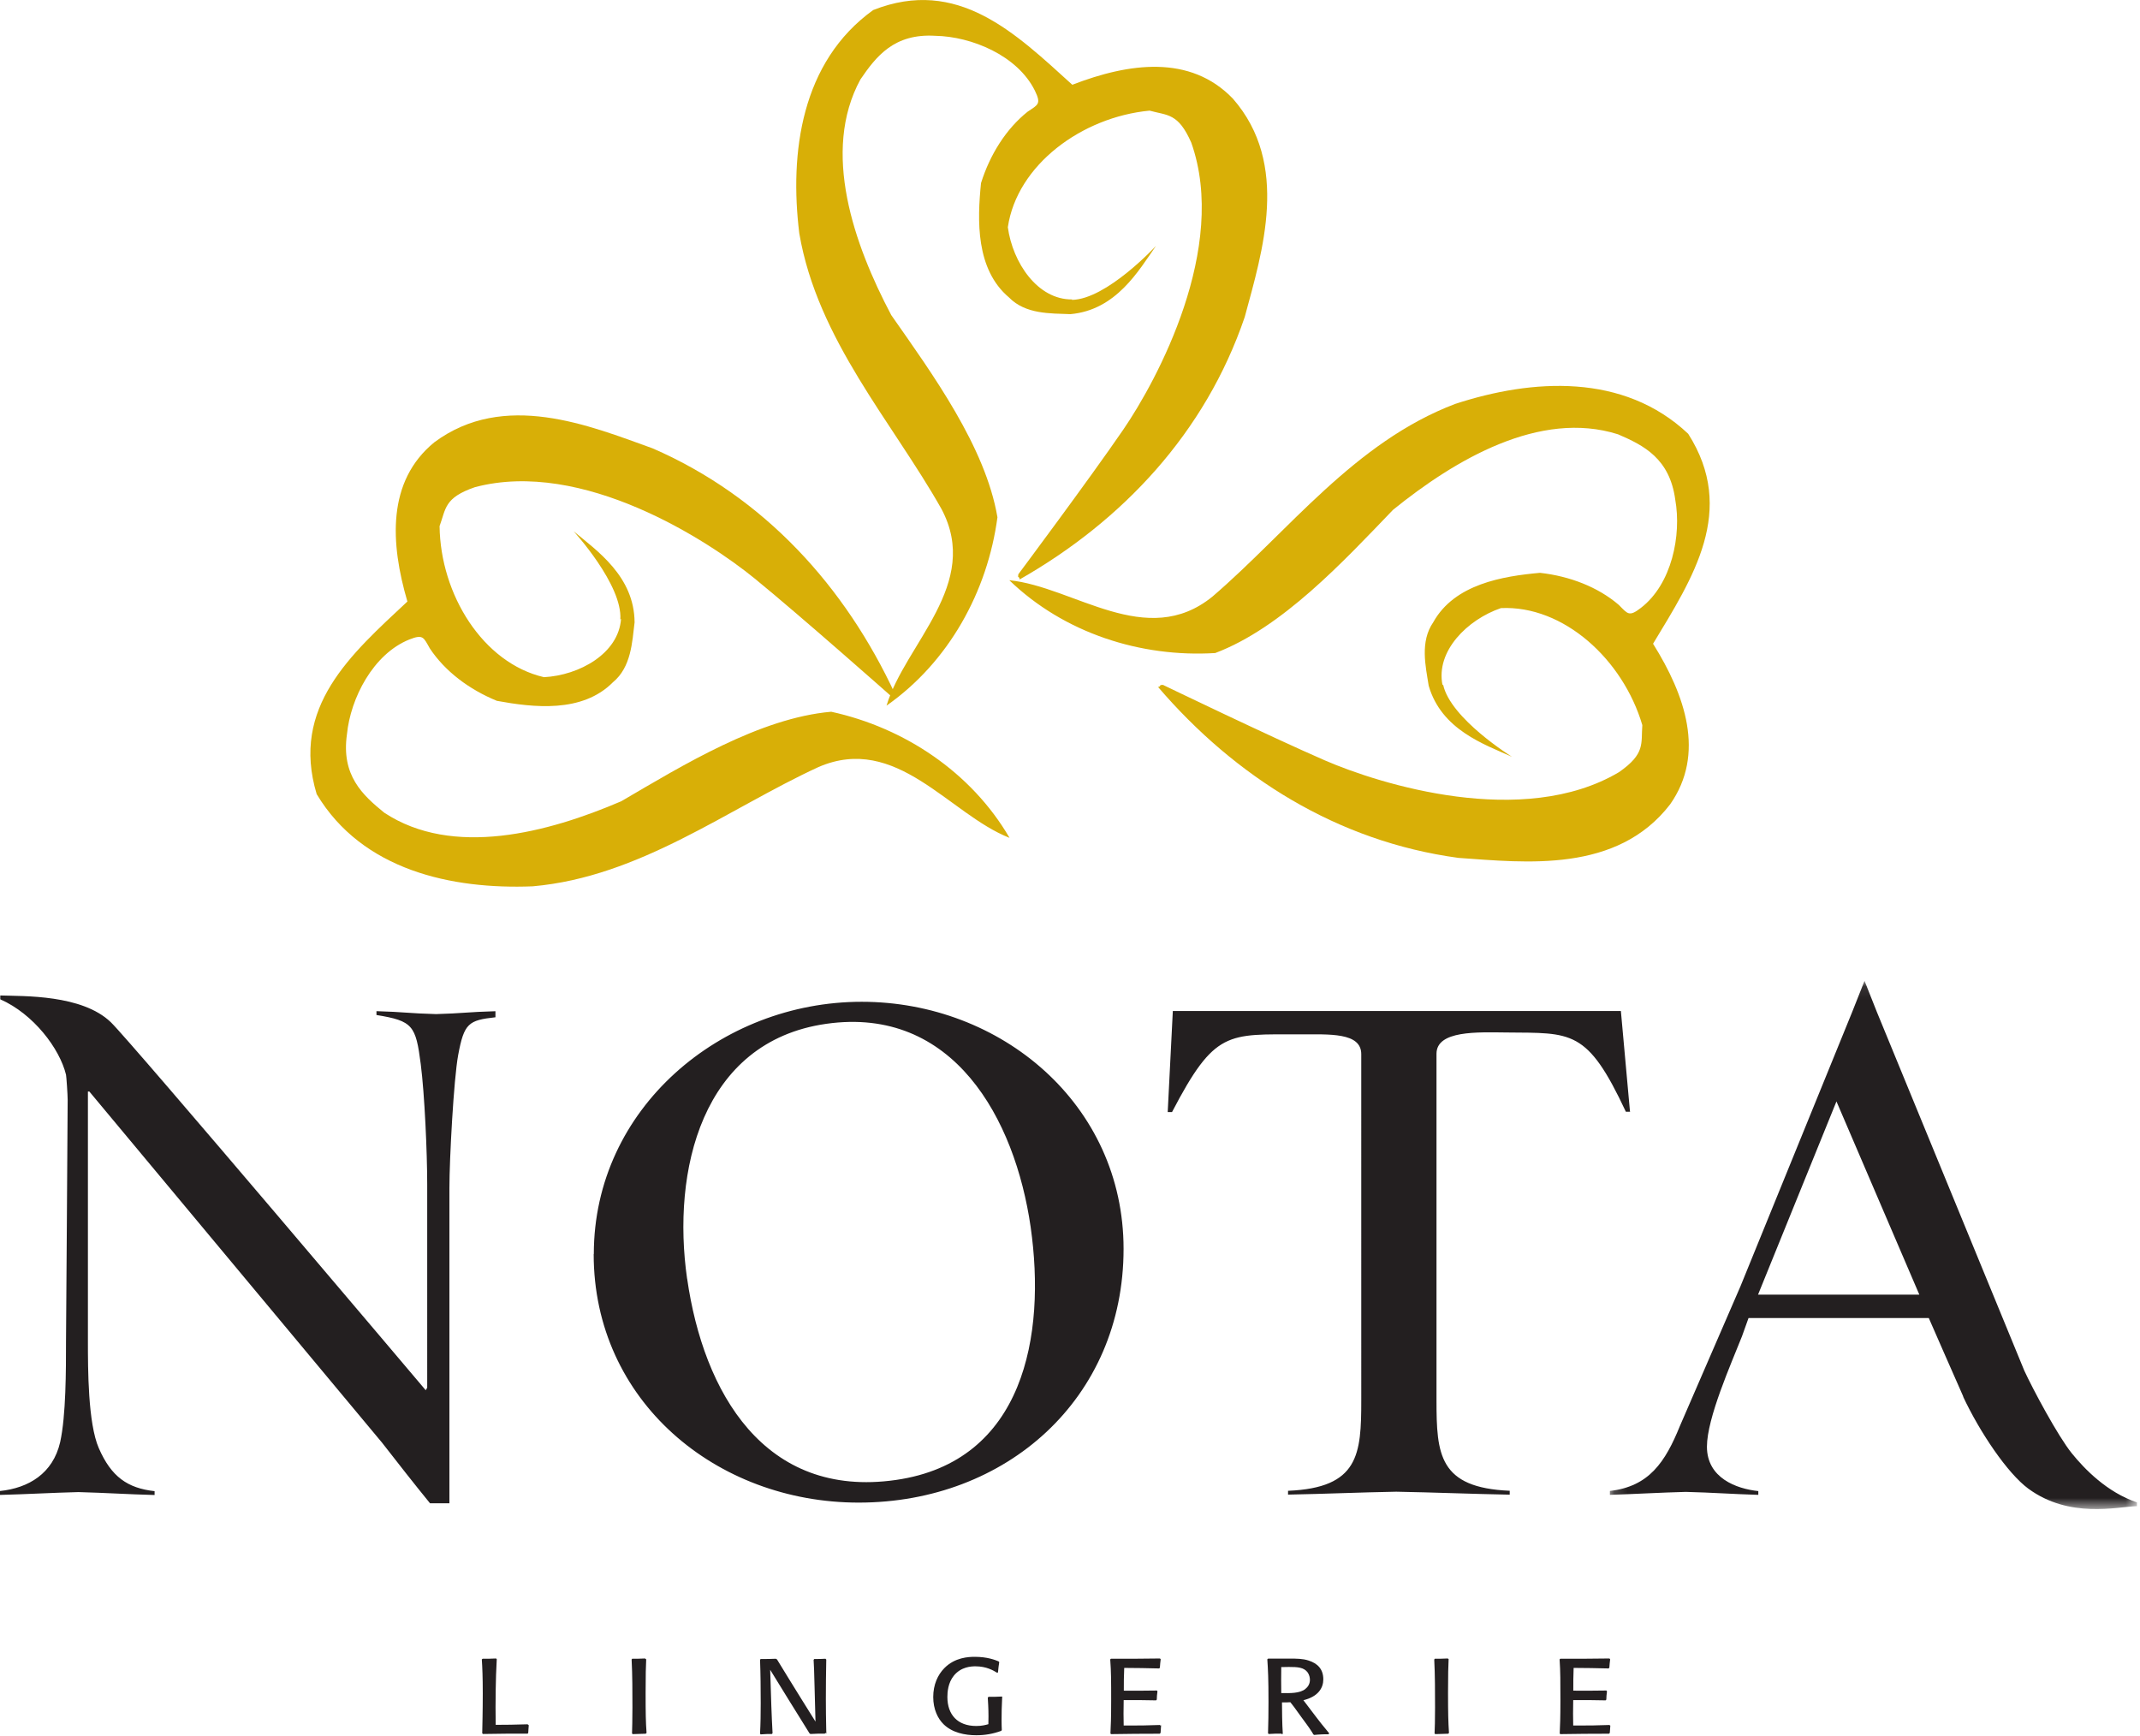 <svg width="159" height="129" viewBox="0 0 159 129" xmlns="http://www.w3.org/2000/svg" xmlns:xlink="http://www.w3.org/1999/xlink"><title>LOGO</title><defs><path id="a" d="M39.353 39.34V.09H.18v39.25h39.173z"/></defs><g fill="none" fill-rule="evenodd"><path d="M107.18 50.913c-.525-2.536 1.847-4.88 4.338-5.733 4.66-.217 9.07 3.825 10.505 8.693-.105 1.382.244 2.122-1.74 3.5-7.125 4.222-17.778.888-21.85-.88-4.073-1.77-12.026-5.608-12.026-5.608l-.18.014c-.04.11-.112.14-.186.14 5.73 6.68 13.32 11.48 22.32 12.7 5.01.35 11.78 1.15 15.73-3.98 2.63-3.75 1.12-8.11-1.27-11.93 2.96-4.9 6.24-9.9 2.61-15.6-4.8-4.53-11.58-4.09-17.31-2.22-7.49 2.84-12.4 9.48-18.03 14.31-4.91 4-10.3-.73-15.1-1.21 4.07 3.93 9.77 5.75 15.3 5.41 4.97-1.88 9.52-6.8 13.21-10.64 4.61-3.73 10.91-7.45 16.72-5.61 1.91.82 3.84 1.8 4.25 4.86.47 2.63-.25 6.27-2.56 8.04-.88.68-.97.44-1.64-.23-1.54-1.32-3.63-2.13-5.85-2.38-2.76.25-6.35.83-7.93 3.67-1 1.45-.57 3.26-.34 4.72.95 3.28 4.14 4.36 6.19 5.28 0 0-4.59-2.84-5.12-5.37" fill="#D8AF07"/><path d="M79.664 22.247c-2.584.03-4.427-2.75-4.783-5.364.68-4.623 5.49-8.184 10.53-8.663 1.34.37 2.13.17 3.1 2.38 2.77 7.818-2.54 17.65-5.05 21.316-2.51 3.666-7.8 10.75-7.8 10.75l-.02.18c.1.06.12.137.11.21 7.64-4.35 13.8-10.89 16.73-19.5 1.31-4.854 3.38-11.36-.88-16.228-3.17-3.297-7.73-2.654-11.93-1.03C75.43 2.45 71.16-1.73 64.88.745c-5.356 3.85-6.228 10.6-5.494 16.59 1.348 7.908 6.916 14.013 10.563 20.478 2.98 5.594-2.69 9.99-4.08 14.614 4.63-3.244 7.51-8.498 8.24-13.996-.89-5.24-4.84-10.66-7.89-15.02-2.77-5.24-5.21-12.15-2.29-17.51 1.17-1.71 2.5-3.43 5.57-3.24 2.67.05 6.09 1.45 7.39 4.07.49 1.01.24 1.04-.54 1.57-1.59 1.27-2.79 3.17-3.46 5.3-.28 2.76-.4 6.41 2.08 8.5 1.23 1.26 3.08 1.18 4.56 1.24 3.4-.3 5.07-3.23 6.36-5.07 0 0-3.66 3.97-6.25 4.01" fill="#D8AF07"/><path d="M46.143 45.976c-.18 2.582-3.098 4.198-5.727 4.337-4.543-1.057-7.693-6.145-7.756-11.223.477-1.3.34-2.106 2.623-2.893 8.002-2.126 17.352 3.98 20.792 6.788 3.44 2.808 10.054 8.666 10.054 8.666l.17.04c.07-.09.15-.11.22-.09-3.7-7.99-9.71-14.67-18.03-18.29-4.72-1.7-11.03-4.3-16.22-.45-3.54 2.9-3.27 7.5-2 11.83-4.18 3.91-8.69 7.83-6.74 14.31 3.39 5.66 10.03 7.09 16.05 6.85 7.97-.7 14.5-5.76 21.23-8.86 5.81-2.52 9.71 3.5 14.2 5.26-2.85-4.89-7.84-8.19-13.25-9.37-5.3.46-11 3.96-15.6 6.65-5.45 2.34-12.52 4.21-17.61.85-1.61-1.31-3.21-2.77-2.77-5.83.26-2.66 1.94-5.96 4.64-7.04 1.03-.41 1.05-.15 1.52.67 1.13 1.7 2.91 3.04 4.98 3.89 2.72.5 6.34.92 8.62-1.38 1.36-1.12 1.43-2.98 1.61-4.45-.02-3.42-2.8-5.33-4.53-6.77 0 0 3.65 3.98 3.47 6.56" fill="#D8AF07"/><path d="M5.028 81.72c0-.368-.095-1.755-.123-1.872C4.43 77.9 2.49 75.338.02 74.246v-.285c1.735.06 6.07-.08 8.217 1.99 1.55 1.5 23.394 27.34 23.394 27.34l.11-.19V88c0-2.336-.19-6.68-.48-8.94-.37-2.86-.58-3.21-3.29-3.647v-.286c2.01.056 2.42.165 4.43.218 1.9-.05 2.4-.16 4.41-.214v.45c-2 .22-2.33.44-2.77 2.81-.33 1.79-.65 7.72-.65 9.89v23.41h-1.44c-1.19-1.46-2.38-2.98-3.57-4.51L6.64 81.1h-.108v18.57c0 2.01 0 6.082.812 7.93.923 2.12 2.136 2.97 4.142 3.19v.286c-2.06-.054-3.6-.163-5.66-.217-2.006.05-3.82.16-5.826.21v-.29c2.115-.22 3.93-1.29 4.47-3.63.435-1.96.435-5.38.435-7.5 0 0 .123-16.84.123-17.95m46.028 13.31c1.208 8.44 5.735 16.35 15.503 14.95 9.55-1.37 11.16-10.77 10.02-18.78-1.16-8.07-5.75-16.46-15.2-15.11C52.09 77.4 49.91 87.04 51.05 95m-6.93-1.83c0-10.81 9.43-18.74 19.9-18.74 10.35 0 19.46 7.61 19.46 18.36 0 11.14-8.73 18.85-19.68 18.85-10.58 0-19.69-7.55-19.69-18.46m77.02-10.58h-.33c-2.88-6.155-4.01-5.84-8.9-5.89-2.12-.02-5.17-.16-5.17 1.58v25.75c0 4.02.18 6.5 5.44 6.72v.29c-2.98-.057-5.45-.165-8.43-.22-2.87.053-5.12.16-8.04.216v-.283c5.26-.22 5.44-2.7 5.44-6.72V78.32c0-1.63-2.39-1.468-4.56-1.468-5.37 0-6.32-.334-9.5 5.774h-.32l.38-7.512h33.29l.68 7.512z" fill="#231F20"/><g transform="translate(119.434 72.795)"><mask id="b" fill="#fff"><use xlink:href="#a"/></mask><path d="M23.17 23.393L17.013 9.038l-5.826 14.355H23.17zm3.27 7.583c-.18-.388-2.566-5.843-2.566-5.843H10.48l-.486 1.356c-.814 2.06-2.604 6.08-2.604 8.2 0 2.33 2.19 3.13 3.817 3.3v.28c-2.007-.06-3.382-.17-5.388-.22-1.9.05-3.75.16-5.64.22v-.29c2.92-.33 4.12-2.16 5.2-4.82 1.52-3.48 2.98-6.9 4.5-10.38l8.3-20.38.92-2.32.92 2.32 10.95 26.64c.65 1.41 2.5 4.86 3.52 6.13.96 1.19 2.63 2.91 4.85 3.66v.28c-1.51.05-5.01.94-8.07-1.3-1.55-1.14-3.61-4.2-4.85-6.85z" fill="#231F20" mask="url(#b)"/></g><path d="M39.29 128.142c-.026.262-.026.38-.043.61l-.043.054c-1.548 0-1.68 0-3.315.025l-.06-.05c.01-.64.04-1.59.04-2.97 0-1.22-.03-1.89-.07-2.52l.06-.05c.47 0 .55 0 1-.02l.05.05c-.09 1.48-.09 3.38-.09 3.57 0 .61.01.94.01 1.31.96 0 1.22-.01 2.38-.04l.05.07zm8.723-4.892c-.026.53-.044 1.155-.044 2.517 0 1.52.01 2.17.07 2.984l-.06.06c-.39.01-.51.01-.97.03l-.05-.05c.01-.48.03-.9.03-1.92 0-1.19 0-2.38-.06-3.57l.04-.06c.38 0 .52 0 .96-.02l.06.06zm13.317 5.5l-.045.056c-.513 0-.548 0-1.07.025l-.07-.05c-.512-.83-1.025-1.66-1.547-2.49l-1.374-2.23.087 2.72c.01.34.03.66.04.99.03.66.03.68.05 1l-.05.06c-.38 0-.41 0-.83.03l-.05-.05c.04-.75.05-1.51.05-2.26 0-1.07-.01-2.16-.05-3.24l.05-.05c.54 0 .63 0 1.12-.02l.09.05c.6.97 1.2 1.97 1.78 2.89l1.08 1.73-.07-2.62c-.03-1.24-.04-1.42-.07-1.97l.05-.06c.39 0 .48 0 .83-.02l.06.06c-.02.97-.03 1.95-.03 2.93 0 .74.01 1.49.027 2.24l.01.33zm13.13-2.642c-.035.626-.044 1.257-.044 1.734 0 .325.01.467.018.703l-.052.057c-.608.22-1.192.323-1.844.323-.852 0-1.792-.19-2.435-.822-.426-.42-.765-1.11-.765-2.02 0-.917.34-1.653.826-2.145.782-.798 1.8-.84 2.26-.84.94 0 1.532.238 1.774.34l.045.057c-.045.277-.06.403-.095.768l-.07.015c-.27-.166-.79-.474-1.6-.474-.315 0-1.07.03-1.61.696-.435.54-.478 1.22-.478 1.584 0 1.305.748 2.153 2.148 2.153.435 0 .697-.08.897-.134l.008-.594c0-.61-.036-1.09-.052-1.38l.06-.06c.47 0 .57 0 .98-.02l.05.04zm11.81 2.05c-.023.27-.023.325-.04.593l-.063.06c-1.695 0-1.965.01-3.617.03l-.045-.05c.027-.62.054-1.05.054-2.5 0-1.33 0-2.09-.07-3l.05-.05c1.71 0 2.05 0 3.65-.02l.05.06c-.03.24-.04.34-.06.62l-.05.06c-1.13-.03-1.5-.03-2.6-.04-.03.73-.03.96-.03 1.69 1.07.01 1.4 0 2.46-.01l.04.06c-.04.28-.04.36-.05.61l-.05.06c-1.01-.02-1.23-.02-2.41-.02-.02.92-.01 1.14 0 1.89 1.31 0 1.58 0 2.7-.04l.05.06zm10.726-2.684c.218-.167.33-.41.33-.664 0-.167-.042-.365-.164-.547-.28-.387-.75-.412-1.4-.412-.114 0-.27 0-.566.01-.01.92-.01 1.05 0 1.93.66.01 1.382.03 1.8-.31zm-1.774 3.332c-.496 0-.504 0-.956.025l-.053-.05c.026-.77.035-1.54.035-2.31 0-1.77-.035-2.4-.087-3.19l.06-.05h1.63c.48 0 .94 0 1.37.14.67.21 1.1.64 1.1 1.4 0 .63-.37 1.28-1.48 1.55.15.19.83 1.09.98 1.29.27.35.39.51.93 1.16l-.03.08c-.17 0-.36 0-.53.01-.18.01-.37.02-.55.04l-.06-.04-.1-.17c-.25-.4-.55-.78-.83-1.17-.52-.72-.57-.8-.78-1.05-.27.01-.32.02-.62.01 0 .44.01 1.66.06 2.32l-.05.06zm12.41-5.556c-.026.53-.044 1.155-.044 2.517 0 1.52.018 2.17.07 2.984l-.052.06c-.383.01-.505.01-.966.03l-.053-.05c.018-.48.036-.9.036-1.92 0-1.19 0-2.38-.06-3.57l.042-.06c.383 0 .522 0 .966-.02l.07.06zm12.018 4.907c-.025.27-.025.326-.042.594l-.06.06c-1.696 0-1.967.01-3.62.03l-.042-.05c.026-.62.052-1.05.052-2.5 0-1.33 0-2.09-.06-3l.05-.05c1.715 0 2.054 0 3.654-.02l.052.06c-.026.24-.043.34-.06.62l-.052.06c-1.122-.03-1.497-.03-2.602-.04-.025.73-.025.96-.025 1.69 1.07.01 1.4 0 2.46-.01l.044.06c-.04.28-.04.36-.05.61l-.05.06c-1.01-.02-1.23-.02-2.41-.02-.02.92-.01 1.14 0 1.89 1.31 0 1.58 0 2.7-.04l.05.06z" fill="#231F20"/></g></svg>